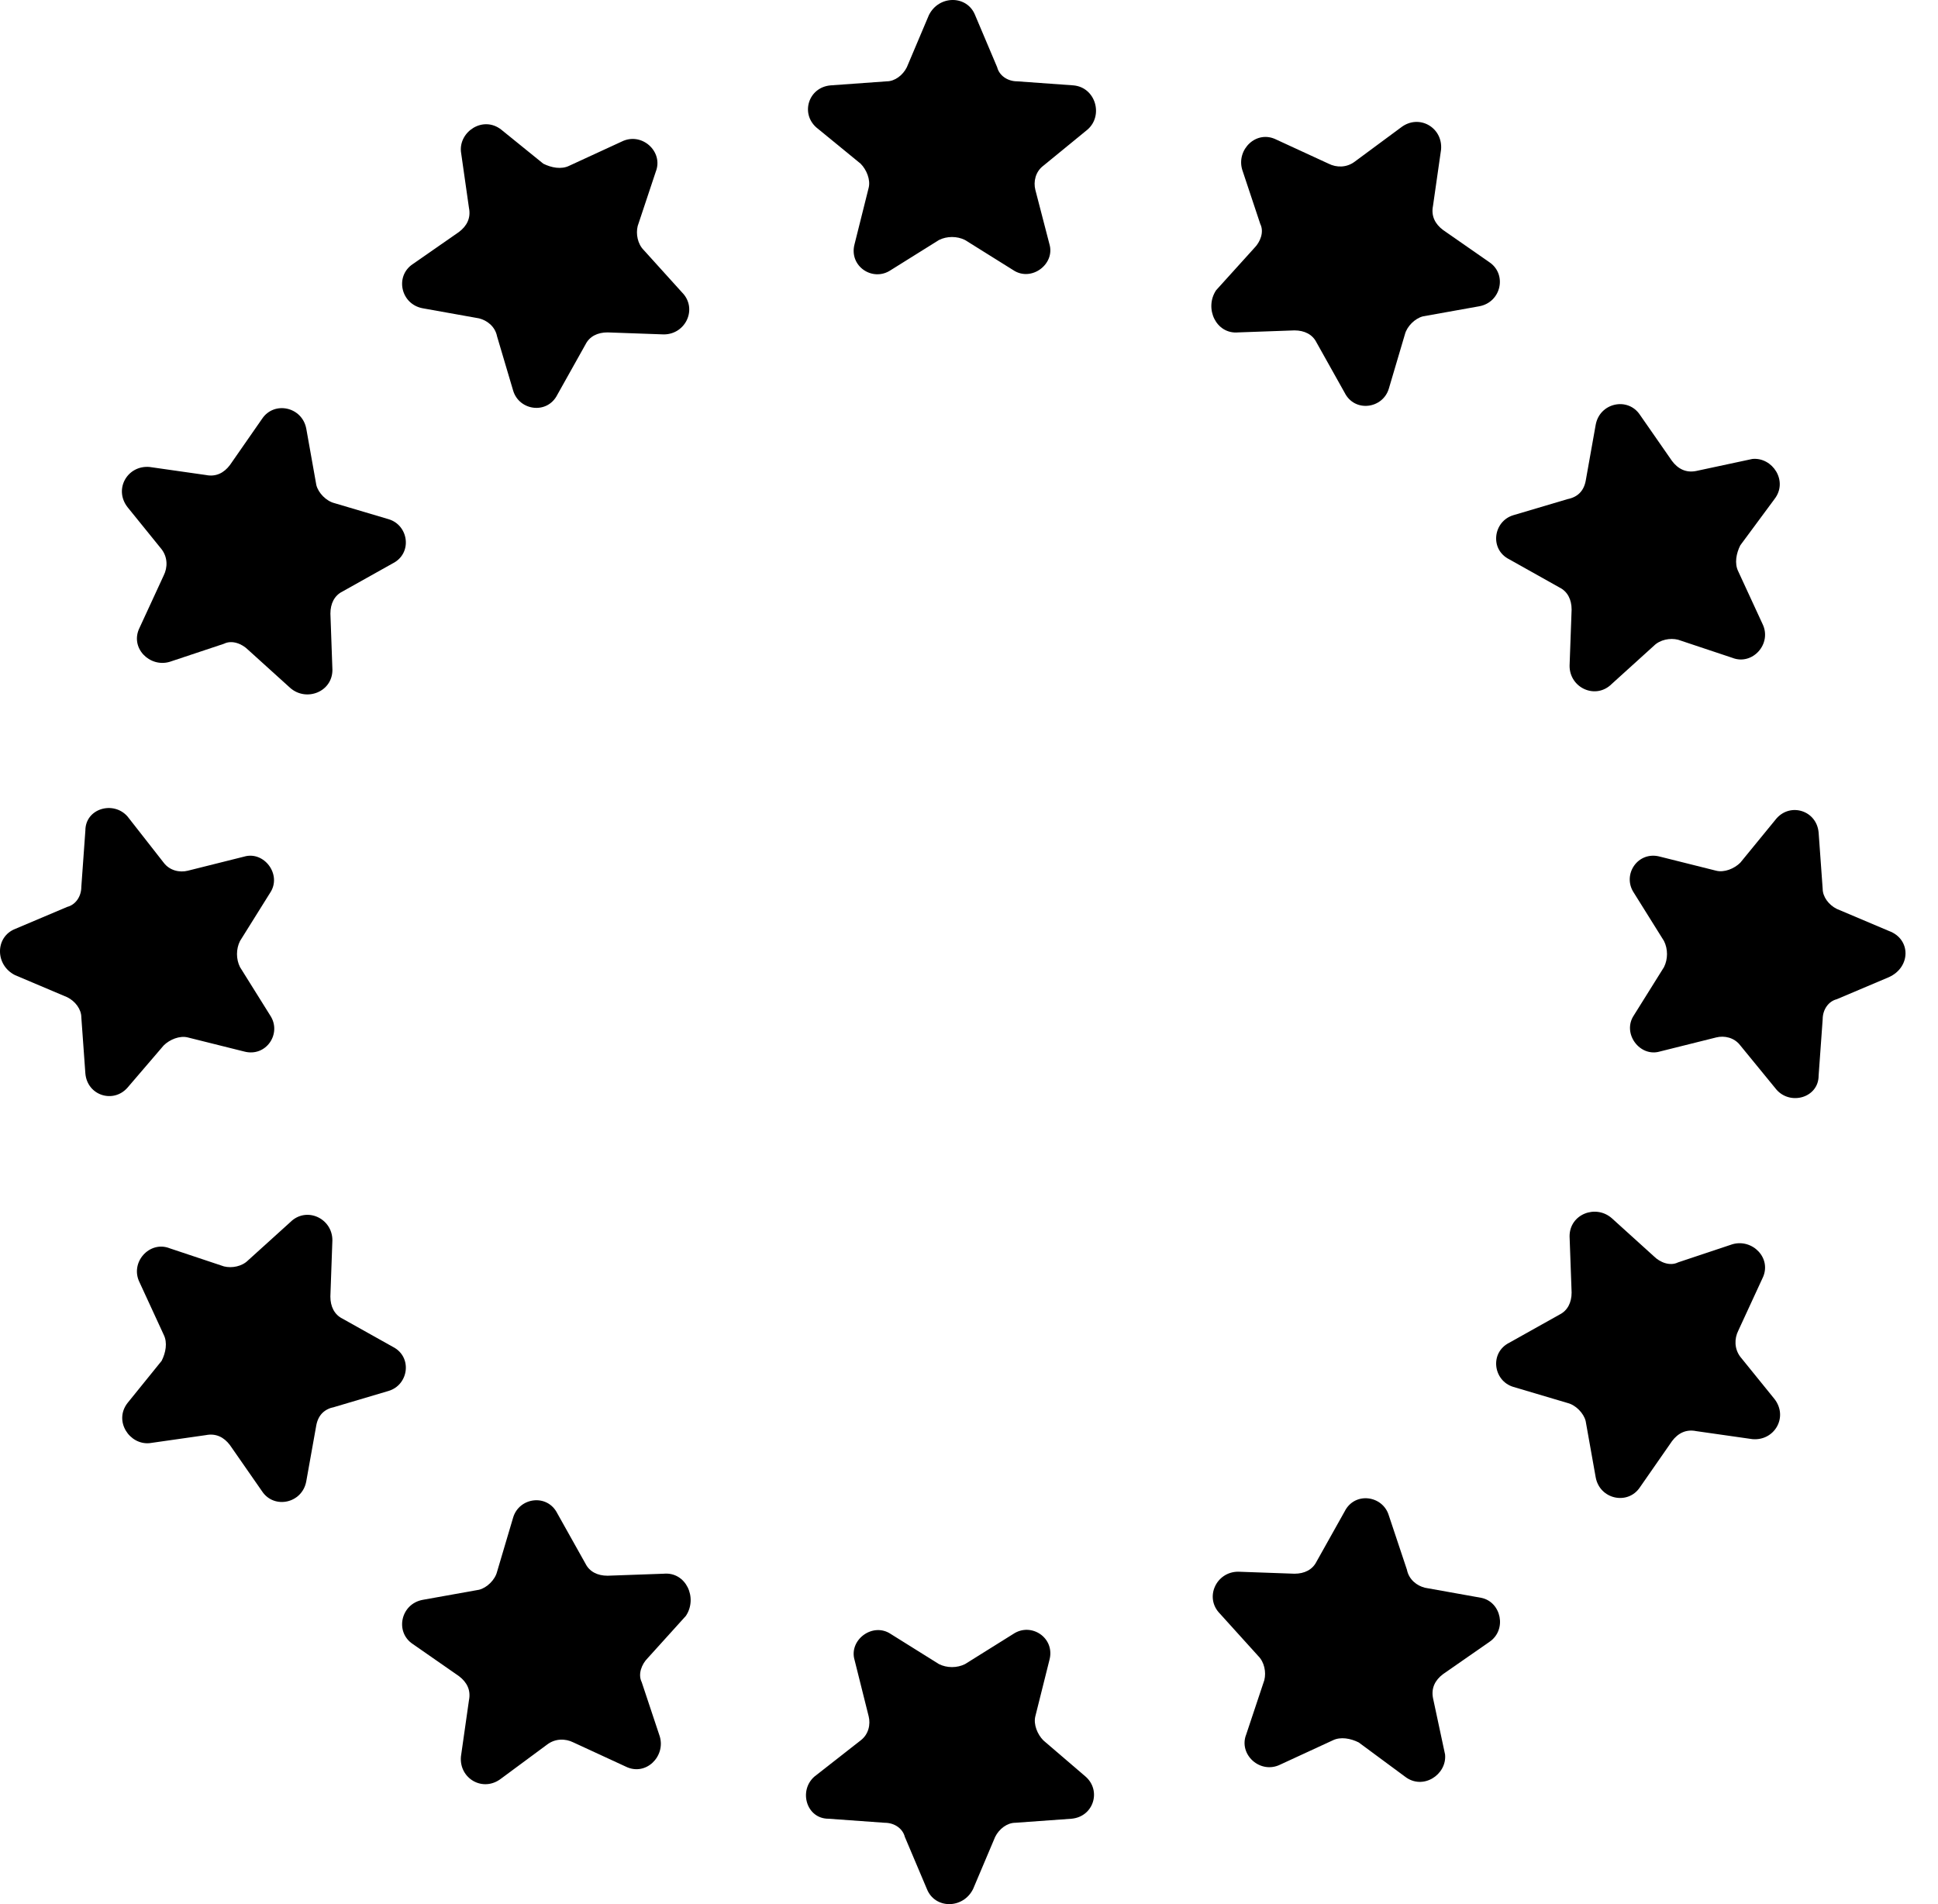 <svg width="57" height="56" viewBox="0 0 57 56" fill="none" xmlns="http://www.w3.org/2000/svg">
<path d="M31.574 2.511L29.92 2.392C29.625 2.392 29.388 2.215 29.329 1.979L28.679 0.443C28.443 -0.148 27.616 -0.148 27.321 0.443L26.671 1.979C26.553 2.215 26.317 2.392 26.08 2.392L24.426 2.511C23.776 2.57 23.54 3.338 24.013 3.751L25.312 4.814C25.489 4.992 25.608 5.287 25.549 5.523L25.135 7.177C24.958 7.827 25.667 8.3 26.198 7.945L27.616 7.059C27.852 6.941 28.148 6.941 28.384 7.059L29.802 7.945C30.333 8.3 31.042 7.768 30.865 7.177L30.451 5.582C30.392 5.346 30.451 5.051 30.688 4.873L31.987 3.81C32.46 3.397 32.224 2.57 31.574 2.511Z" fill="black"/>
<path d="M18.933 7.354C18.756 7.177 18.697 6.882 18.756 6.646L19.287 5.051C19.523 4.46 18.874 3.869 18.283 4.165L16.747 4.873C16.511 4.992 16.215 4.932 15.979 4.814L14.739 3.81C14.207 3.397 13.498 3.869 13.557 4.46L13.793 6.114C13.853 6.409 13.734 6.646 13.498 6.823L12.139 7.768C11.608 8.122 11.785 8.949 12.435 9.067L14.089 9.363C14.325 9.422 14.562 9.599 14.62 9.894L15.093 11.489C15.27 12.08 16.097 12.198 16.393 11.608L17.22 10.131C17.338 9.894 17.574 9.776 17.869 9.776L19.523 9.835C20.173 9.835 20.528 9.067 20.055 8.595L18.933 7.354Z" fill="black"/>
<path d="M4.755 16.156C4.933 16.392 4.933 16.688 4.815 16.924L4.106 18.46C3.81 19.051 4.401 19.641 4.992 19.464L6.587 18.933C6.823 18.814 7.118 18.933 7.296 19.11L8.536 20.232C9.009 20.646 9.777 20.35 9.777 19.7L9.718 18.046C9.718 17.751 9.836 17.515 10.072 17.397L11.549 16.57C12.139 16.274 12.021 15.447 11.431 15.27L9.836 14.797C9.599 14.738 9.363 14.502 9.304 14.266L9.009 12.612C8.89 11.962 8.063 11.785 7.709 12.316L6.764 13.675C6.587 13.911 6.35 14.03 6.055 13.97L4.401 13.734C3.751 13.675 3.338 14.384 3.751 14.916L4.755 16.156Z" fill="black"/>
<path d="M4.814 30.747C4.992 30.57 5.287 30.451 5.523 30.511L7.177 30.924C7.827 31.101 8.3 30.392 7.945 29.861L7.059 28.443C6.941 28.207 6.941 27.911 7.059 27.675L7.945 26.257C8.3 25.726 7.768 25.017 7.177 25.194L5.523 25.608C5.287 25.667 4.992 25.608 4.814 25.371L3.751 24.013C3.338 23.54 2.511 23.776 2.511 24.426L2.392 26.08C2.392 26.375 2.215 26.612 1.979 26.671L0.443 27.321C-0.148 27.557 -0.148 28.384 0.443 28.679L1.979 29.329C2.215 29.447 2.392 29.683 2.392 29.92L2.511 31.574C2.57 32.224 3.338 32.46 3.751 31.987L4.814 30.747Z" fill="black"/>
<path d="M11.549 39.608L10.072 38.781C9.835 38.663 9.717 38.426 9.717 38.131L9.776 36.477C9.776 35.827 9.008 35.473 8.536 35.945L7.295 37.068C7.118 37.245 6.823 37.304 6.587 37.245L4.992 36.713C4.401 36.477 3.81 37.127 4.106 37.717L4.814 39.253C4.933 39.489 4.873 39.785 4.755 40.021L3.751 41.262C3.338 41.793 3.81 42.502 4.401 42.443L6.055 42.207C6.35 42.148 6.587 42.266 6.764 42.502L7.709 43.861C8.063 44.392 8.89 44.215 9.008 43.565L9.304 41.911C9.363 41.616 9.54 41.439 9.835 41.38L11.43 40.907C12.021 40.73 12.139 39.903 11.549 39.608Z" fill="black"/>
<path d="M19.523 46.283L17.869 46.342C17.574 46.342 17.338 46.224 17.22 45.987L16.393 44.511C16.097 43.92 15.27 44.038 15.093 44.629L14.62 46.224C14.562 46.46 14.325 46.696 14.089 46.755L12.435 47.051C11.785 47.169 11.608 47.996 12.139 48.35L13.498 49.295C13.734 49.473 13.853 49.709 13.793 50.004L13.557 51.658C13.498 52.308 14.207 52.721 14.739 52.308L16.097 51.304C16.334 51.127 16.629 51.127 16.865 51.245L18.401 51.954C18.992 52.249 19.582 51.658 19.405 51.068L18.874 49.473C18.756 49.236 18.874 48.941 19.051 48.764L20.173 47.523C20.528 46.992 20.173 46.224 19.523 46.283Z" fill="black"/>
<path d="M30.688 51.186C30.511 51.008 30.392 50.713 30.451 50.477L30.865 48.823C31.042 48.173 30.333 47.7 29.802 48.055L28.384 48.941C28.148 49.059 27.852 49.059 27.616 48.941L26.198 48.055C25.667 47.7 24.958 48.232 25.135 48.823L25.549 50.477C25.608 50.713 25.549 51.008 25.312 51.186L23.954 52.249C23.481 52.662 23.717 53.489 24.367 53.489L26.021 53.608C26.317 53.608 26.553 53.785 26.612 54.021L27.262 55.557C27.498 56.148 28.325 56.148 28.62 55.557L29.27 54.021C29.388 53.785 29.625 53.608 29.861 53.608L31.515 53.489C32.165 53.43 32.401 52.662 31.928 52.249L30.688 51.186Z" fill="black"/>
<path d="M43.565 46.992L41.911 46.696C41.675 46.637 41.439 46.46 41.38 46.165L40.848 44.57C40.671 43.979 39.844 43.861 39.548 44.452L38.721 45.928C38.603 46.165 38.367 46.283 38.072 46.283L36.418 46.224C35.768 46.224 35.413 46.992 35.886 47.464L37.008 48.705C37.186 48.882 37.245 49.177 37.186 49.413L36.654 51.008C36.418 51.599 37.067 52.19 37.658 51.895L39.194 51.186C39.43 51.068 39.726 51.127 39.962 51.245L41.321 52.249C41.852 52.662 42.561 52.19 42.502 51.599L42.148 49.945C42.089 49.65 42.207 49.413 42.443 49.236L43.802 48.291C44.333 47.937 44.156 47.11 43.565 46.992Z" fill="black"/>
<path d="M51.185 39.903C51.008 39.667 51.008 39.371 51.126 39.135L51.835 37.599C52.131 37.008 51.54 36.418 50.949 36.595L49.354 37.127C49.118 37.245 48.823 37.127 48.645 36.949L47.405 35.827C46.932 35.413 46.164 35.709 46.164 36.359L46.224 38.013C46.224 38.308 46.105 38.544 45.869 38.662L44.392 39.489C43.802 39.785 43.92 40.612 44.51 40.789L46.105 41.262C46.342 41.321 46.578 41.557 46.637 41.793L46.932 43.447C47.05 44.097 47.877 44.274 48.232 43.743L49.177 42.384C49.354 42.148 49.591 42.029 49.886 42.089L51.54 42.325C52.19 42.384 52.603 41.675 52.19 41.144L51.185 39.903Z" fill="black"/>
<path d="M55.557 27.38L54.021 26.73C53.785 26.612 53.608 26.375 53.608 26.139L53.489 24.485C53.43 23.835 52.663 23.599 52.249 24.072L51.186 25.371C51.008 25.549 50.713 25.667 50.477 25.608L48.823 25.194C48.173 25.017 47.7 25.726 48.055 26.257L48.941 27.675C49.059 27.911 49.059 28.207 48.941 28.443L48.055 29.861C47.7 30.392 48.232 31.101 48.823 30.924L50.477 30.511C50.713 30.451 51.008 30.511 51.186 30.747L52.249 32.046C52.663 32.519 53.489 32.283 53.489 31.633L53.608 29.979C53.608 29.684 53.785 29.447 54.021 29.388L55.557 28.738C56.207 28.443 56.207 27.616 55.557 27.38Z" fill="black"/>
<path d="M44.392 16.451L45.869 17.279C46.105 17.397 46.224 17.633 46.224 17.928L46.164 19.582C46.164 20.232 46.932 20.587 47.405 20.114L48.645 18.991C48.823 18.814 49.118 18.755 49.354 18.814L50.949 19.346C51.54 19.582 52.131 18.933 51.835 18.342L51.126 16.806C51.008 16.57 51.067 16.274 51.185 16.038L52.19 14.679C52.603 14.148 52.131 13.439 51.54 13.498L49.886 13.852C49.591 13.911 49.354 13.793 49.177 13.557L48.232 12.198C47.877 11.667 47.05 11.844 46.932 12.494L46.637 14.148C46.578 14.443 46.401 14.62 46.105 14.679L44.51 15.152C43.92 15.329 43.802 16.156 44.392 16.451Z" fill="black"/>
<path d="M36.417 9.776L38.071 9.717C38.367 9.717 38.603 9.835 38.721 10.072L39.548 11.549C39.844 12.139 40.671 12.021 40.848 11.43L41.32 9.835C41.38 9.599 41.616 9.363 41.852 9.304L43.506 9.008C44.156 8.89 44.333 8.063 43.801 7.709L42.443 6.764C42.206 6.587 42.088 6.35 42.147 6.055L42.384 4.401C42.443 3.751 41.734 3.338 41.202 3.751L39.844 4.755C39.607 4.933 39.312 4.933 39.076 4.814L37.54 4.106C36.949 3.81 36.358 4.401 36.536 4.992L37.067 6.587C37.185 6.823 37.067 7.118 36.89 7.295L35.768 8.536C35.413 9.068 35.768 9.835 36.417 9.776Z" fill="black"/>
</svg>
